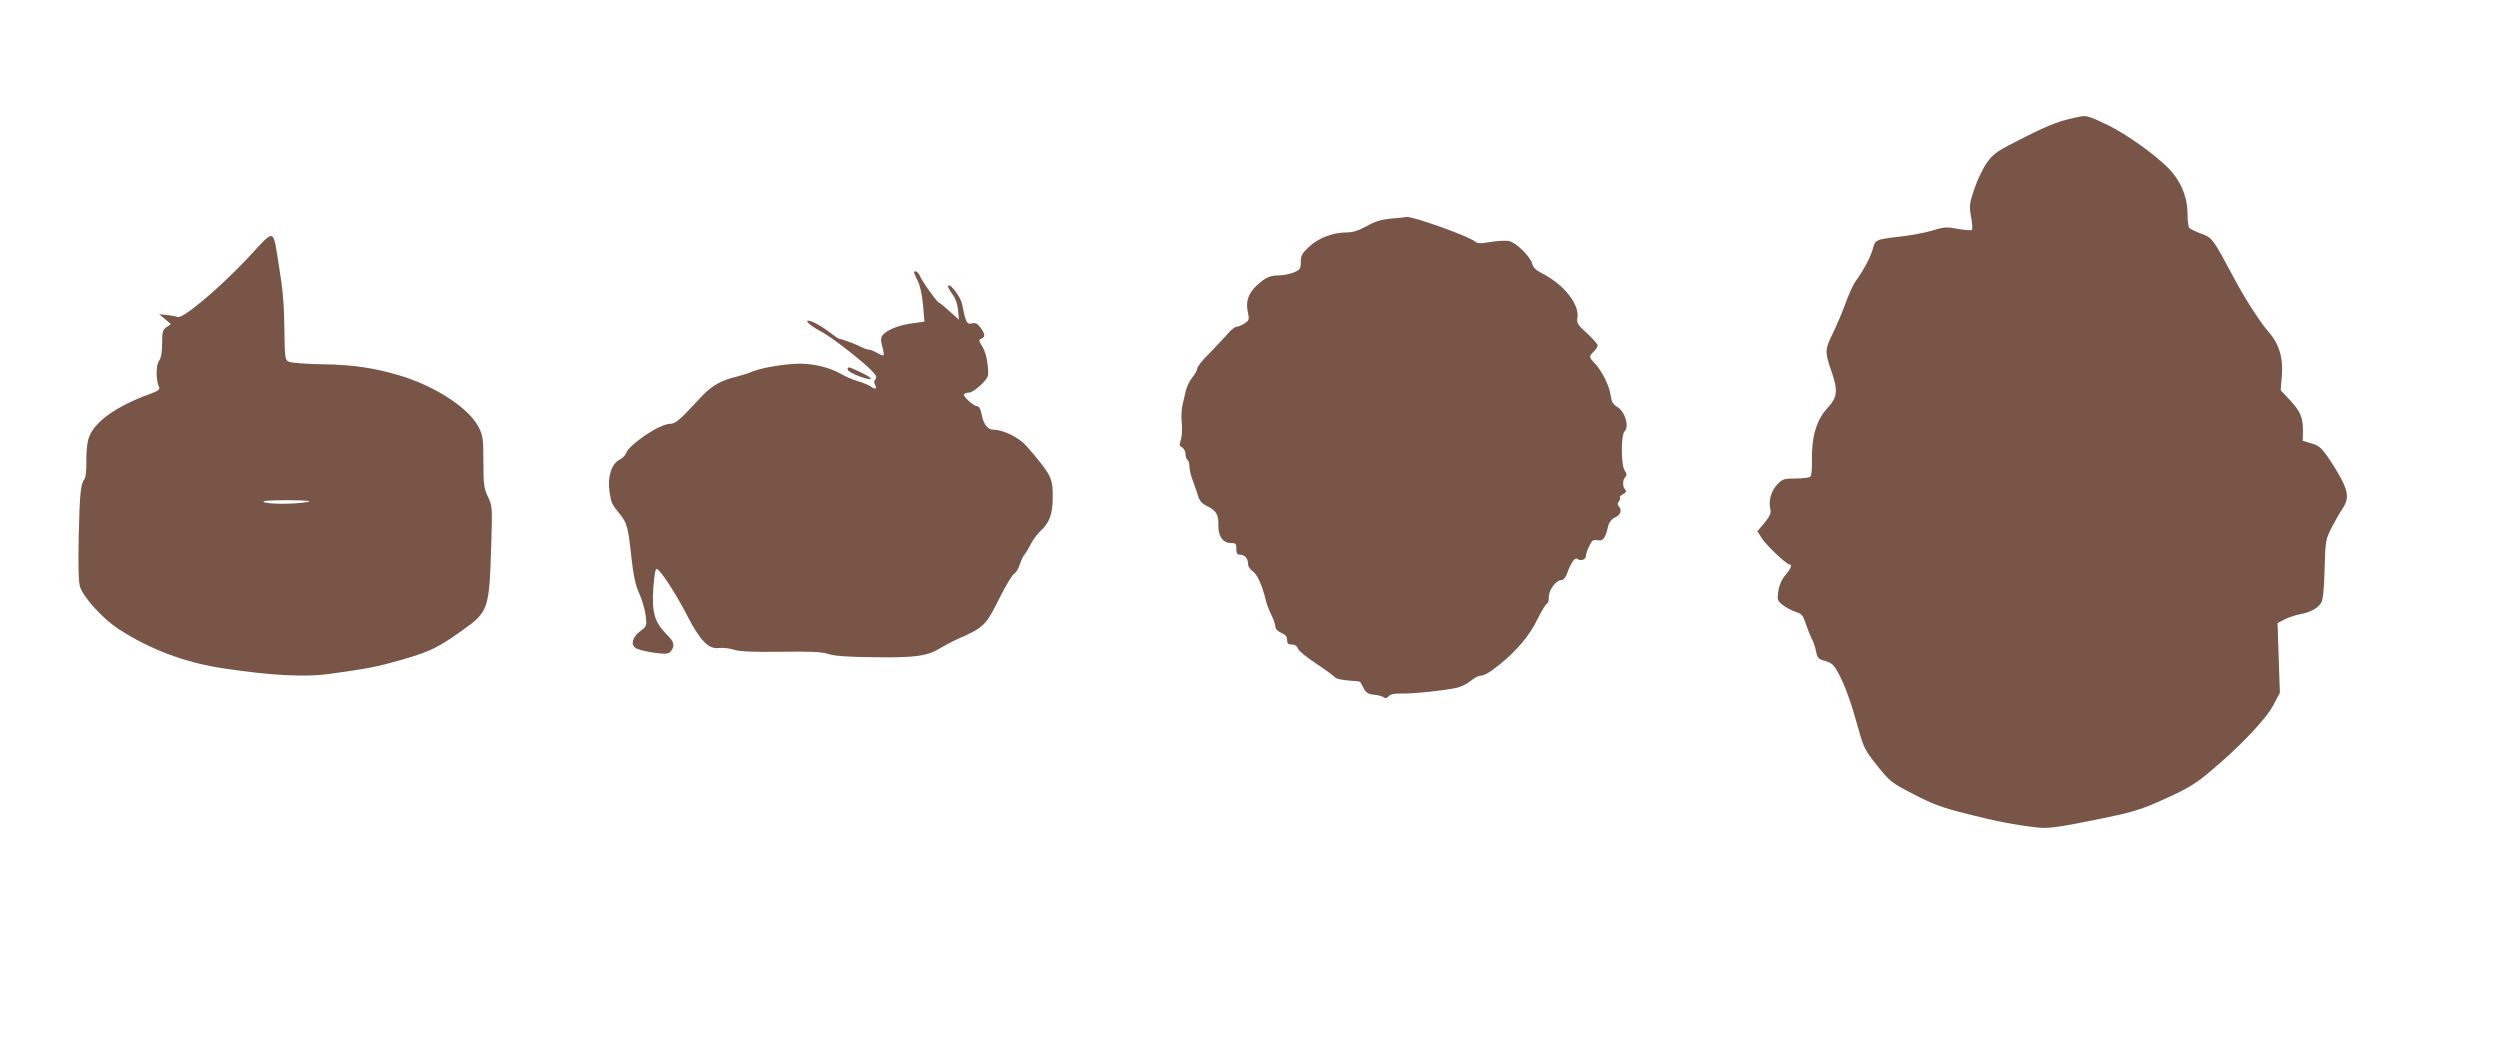 <?xml version="1.0" standalone="no"?>
<!DOCTYPE svg PUBLIC "-//W3C//DTD SVG 20010904//EN"
 "http://www.w3.org/TR/2001/REC-SVG-20010904/DTD/svg10.dtd">
<svg version="1.0" xmlns="http://www.w3.org/2000/svg"
 width="1280pt" height="533pt" viewBox="0 0 1280 533"
 preserveAspectRatio="xMidYMid meet">
<g transform="translate(0,533) scale(0.1,-0.1)"
fill="#795548" stroke="none">
<path d="M10655 4734 c-107 -21 -150 -37 -286 -105 -142 -71 -160 -83 -194
-129 -21 -29 -50 -89 -66 -136 -26 -77 -27 -89 -17 -145 6 -33 8 -63 4 -66 -3
-4 -35 -1 -71 5 -57 11 -72 10 -127 -7 -35 -11 -106 -25 -158 -31 -138 -16
-138 -16 -151 -64 -12 -43 -47 -109 -85 -161 -13 -17 -37 -69 -54 -115 -17
-47 -46 -116 -65 -155 -42 -83 -42 -98 -10 -190 37 -105 34 -138 -19 -195 -55
-59 -81 -146 -79 -265 1 -52 -2 -82 -10 -87 -7 -4 -41 -8 -75 -8 -58 0 -67 -3
-93 -31 -31 -33 -45 -84 -35 -125 5 -20 -1 -35 -29 -70 l-37 -44 22 -35 c21
-35 127 -135 142 -135 16 0 7 -23 -21 -55 -18 -21 -31 -49 -36 -81 -6 -45 -5
-50 22 -71 15 -13 45 -28 65 -35 33 -10 39 -17 54 -62 9 -28 23 -62 30 -76 8
-14 18 -43 22 -64 7 -35 12 -41 47 -50 34 -10 45 -20 68 -64 34 -62 66 -152
103 -287 25 -91 33 -107 95 -185 65 -81 73 -88 186 -146 98 -51 145 -69 278
-102 149 -38 237 -55 359 -69 49 -6 110 2 286 38 200 40 238 51 369 111 111
50 152 75 226 137 152 127 287 269 324 340 l34 64 -6 179 -6 178 37 19 c20 10
55 22 77 26 52 9 91 30 109 58 10 16 15 66 18 173 4 147 5 151 37 215 19 35
41 75 51 89 35 50 35 85 0 153 -18 34 -50 87 -72 118 -33 47 -47 59 -84 69
l-44 13 1 51 c1 67 -13 100 -68 159 l-46 49 6 72 c8 94 -14 166 -69 228 -44
51 -116 162 -178 278 -107 200 -108 202 -167 224 -30 11 -57 25 -61 30 -4 6
-8 39 -8 73 0 88 -38 174 -105 239 -74 72 -210 168 -302 213 -88 43 -109 50
-138 45z"/>
<path d="M7124 4211 c-53 -5 -85 -15 -127 -39 -40 -22 -70 -32 -100 -32 -71 0
-144 -27 -193 -72 -37 -34 -44 -46 -44 -79 0 -35 -3 -40 -36 -54 -20 -8 -54
-15 -76 -15 -46 0 -72 -12 -115 -53 -42 -40 -56 -83 -44 -135 8 -38 7 -42 -17
-58 -15 -10 -33 -17 -41 -17 -8 0 -28 -16 -45 -36 -17 -19 -59 -64 -93 -99
-35 -34 -63 -70 -63 -79 0 -8 -11 -28 -25 -45 -13 -16 -28 -46 -33 -66 -5 -20
-13 -55 -18 -77 -5 -22 -7 -65 -3 -95 3 -30 0 -68 -5 -83 -9 -24 -8 -30 7 -38
9 -6 17 -21 17 -34 0 -13 5 -27 10 -30 6 -3 10 -19 10 -34 0 -16 8 -50 19 -77
10 -27 22 -62 27 -79 7 -20 21 -36 46 -47 45 -22 58 -44 56 -97 -2 -54 23 -91
62 -91 27 0 30 -3 30 -30 0 -22 5 -30 18 -30 25 0 42 -19 42 -47 0 -13 10 -29
24 -38 23 -15 48 -71 66 -145 4 -19 17 -54 29 -77 11 -23 21 -51 21 -61 0 -12
11 -24 30 -32 21 -9 30 -19 30 -36 0 -19 5 -24 24 -24 16 0 27 -7 31 -20 3
-11 45 -46 93 -77 48 -32 92 -64 97 -71 6 -7 36 -14 68 -16 31 -2 59 -5 61 -7
2 -2 10 -17 18 -33 12 -23 23 -30 54 -33 21 -2 43 -8 50 -14 7 -6 16 -4 24 6
9 11 29 15 69 14 58 -1 206 14 278 29 23 5 56 21 73 36 17 14 39 26 48 26 22
1 50 17 103 60 89 73 149 145 190 228 22 45 45 82 50 82 5 0 9 15 9 34 0 36
37 86 65 86 8 0 20 12 26 28 22 62 43 91 56 80 16 -13 43 -3 43 16 0 9 7 31
17 50 14 30 20 34 43 30 28 -6 40 10 55 77 4 15 18 32 31 38 30 13 40 37 24
56 -9 11 -10 18 -1 28 6 8 8 16 5 20 -3 3 4 11 16 17 16 9 19 15 11 23 -14 14
-14 50 0 64 9 9 8 18 -3 35 -19 29 -19 181 0 200 25 25 2 101 -37 124 -22 13
-30 27 -35 61 -6 48 -44 124 -82 164 -29 31 -29 34 -4 59 11 11 20 25 20 32 0
6 -25 34 -54 61 -47 42 -54 54 -50 77 14 69 -69 175 -182 231 -29 15 -45 30
-49 48 -9 37 -83 110 -120 117 -16 3 -59 1 -94 -5 -53 -9 -68 -8 -80 3 -29 26
-323 131 -350 125 -3 -1 -38 -5 -77 -8z"/>
<path d="M1265 4005 c-143 -152 -330 -309 -355 -298 -8 3 -33 8 -55 10 l-40 4
30 -25 30 -26 -23 -15 c-19 -14 -22 -25 -22 -83 0 -46 -5 -75 -16 -90 -16 -23
-16 -98 0 -133 6 -13 -3 -20 -41 -34 -183 -66 -298 -150 -321 -235 -7 -25 -11
-77 -10 -117 1 -39 -3 -77 -9 -85 -20 -25 -25 -74 -30 -295 -3 -155 -1 -233 7
-258 18 -55 117 -163 196 -215 161 -105 344 -174 544 -203 241 -36 417 -45
540 -27 185 26 221 33 290 51 212 57 248 73 385 170 136 97 140 106 150 436 6
197 6 203 -17 250 -20 43 -23 62 -23 178 0 119 -2 134 -25 179 -47 92 -206
199 -380 256 -138 44 -256 63 -420 65 -80 1 -155 7 -168 12 -23 9 -24 12 -26
173 -1 115 -9 206 -25 300 -36 222 -16 215 -166 55z m305 -1246 c-64 -11 -202
-11 -220 1 -10 6 31 9 125 9 104 -1 128 -4 95 -10z"/>
<path d="M4680 3935 c0 -3 9 -23 19 -44 12 -23 22 -70 27 -123 l7 -85 -59 -8
c-66 -8 -132 -33 -153 -59 -12 -14 -13 -26 -4 -59 7 -23 9 -44 7 -46 -3 -3
-18 3 -33 12 -16 9 -35 17 -43 17 -7 0 -25 6 -40 14 -26 14 -97 40 -110 41 -4
0 -29 17 -55 37 -46 35 -102 63 -109 55 -7 -6 29 -33 76 -58 49 -26 208 -149
254 -198 23 -23 27 -34 18 -43 -7 -7 -8 -17 -1 -30 11 -21 1 -23 -26 -5 -11 7
-40 19 -65 26 -25 7 -63 24 -85 37 -63 36 -157 57 -239 51 -83 -5 -179 -24
-221 -42 -16 -7 -52 -18 -79 -25 -70 -16 -120 -44 -169 -95 -23 -24 -64 -67
-90 -95 -36 -36 -56 -50 -76 -50 -54 0 -212 -107 -227 -153 -3 -9 -18 -24 -34
-32 -40 -21 -61 -91 -49 -163 9 -59 10 -62 55 -117 35 -45 40 -61 58 -230 10
-86 21 -136 40 -176 14 -31 28 -81 32 -111 6 -53 6 -54 -30 -81 -37 -29 -48
-66 -23 -84 19 -15 143 -36 166 -28 12 3 24 18 27 31 5 21 -1 34 -34 67 -61
63 -75 110 -67 235 5 70 11 102 18 99 19 -5 101 -132 157 -242 65 -125 107
-169 159 -163 20 3 56 -1 80 -9 31 -9 99 -12 240 -10 150 2 206 0 241 -11 32
-11 103 -16 240 -17 210 -3 270 6 340 50 20 12 58 32 85 44 134 59 143 68 217
218 29 57 60 109 69 114 10 5 23 26 29 46 7 21 18 45 25 53 7 8 22 33 33 55
11 22 34 52 50 67 46 43 62 87 62 173 0 100 -7 113 -133 260 -40 45 -120 85
-172 85 -29 0 -51 30 -60 83 -4 22 -13 37 -21 37 -19 0 -75 51 -68 61 3 5 14
9 26 9 11 0 38 18 61 40 39 40 40 41 34 100 -3 36 -14 74 -27 95 -19 31 -20
36 -6 41 22 8 20 26 -5 58 -15 20 -26 25 -44 20 -25 -6 -30 4 -50 102 -7 34
-59 103 -70 92 -4 -4 5 -22 19 -41 17 -22 28 -51 31 -84 l5 -50 -48 43 c-26
24 -50 44 -54 44 -9 0 -93 118 -101 143 -6 15 -27 25 -27 12z"/>
<path d="M4340 3438 c0 -7 27 -23 60 -35 75 -27 79 -13 6 21 -63 30 -66 30
-66 14z"/>
</g>
</svg>
